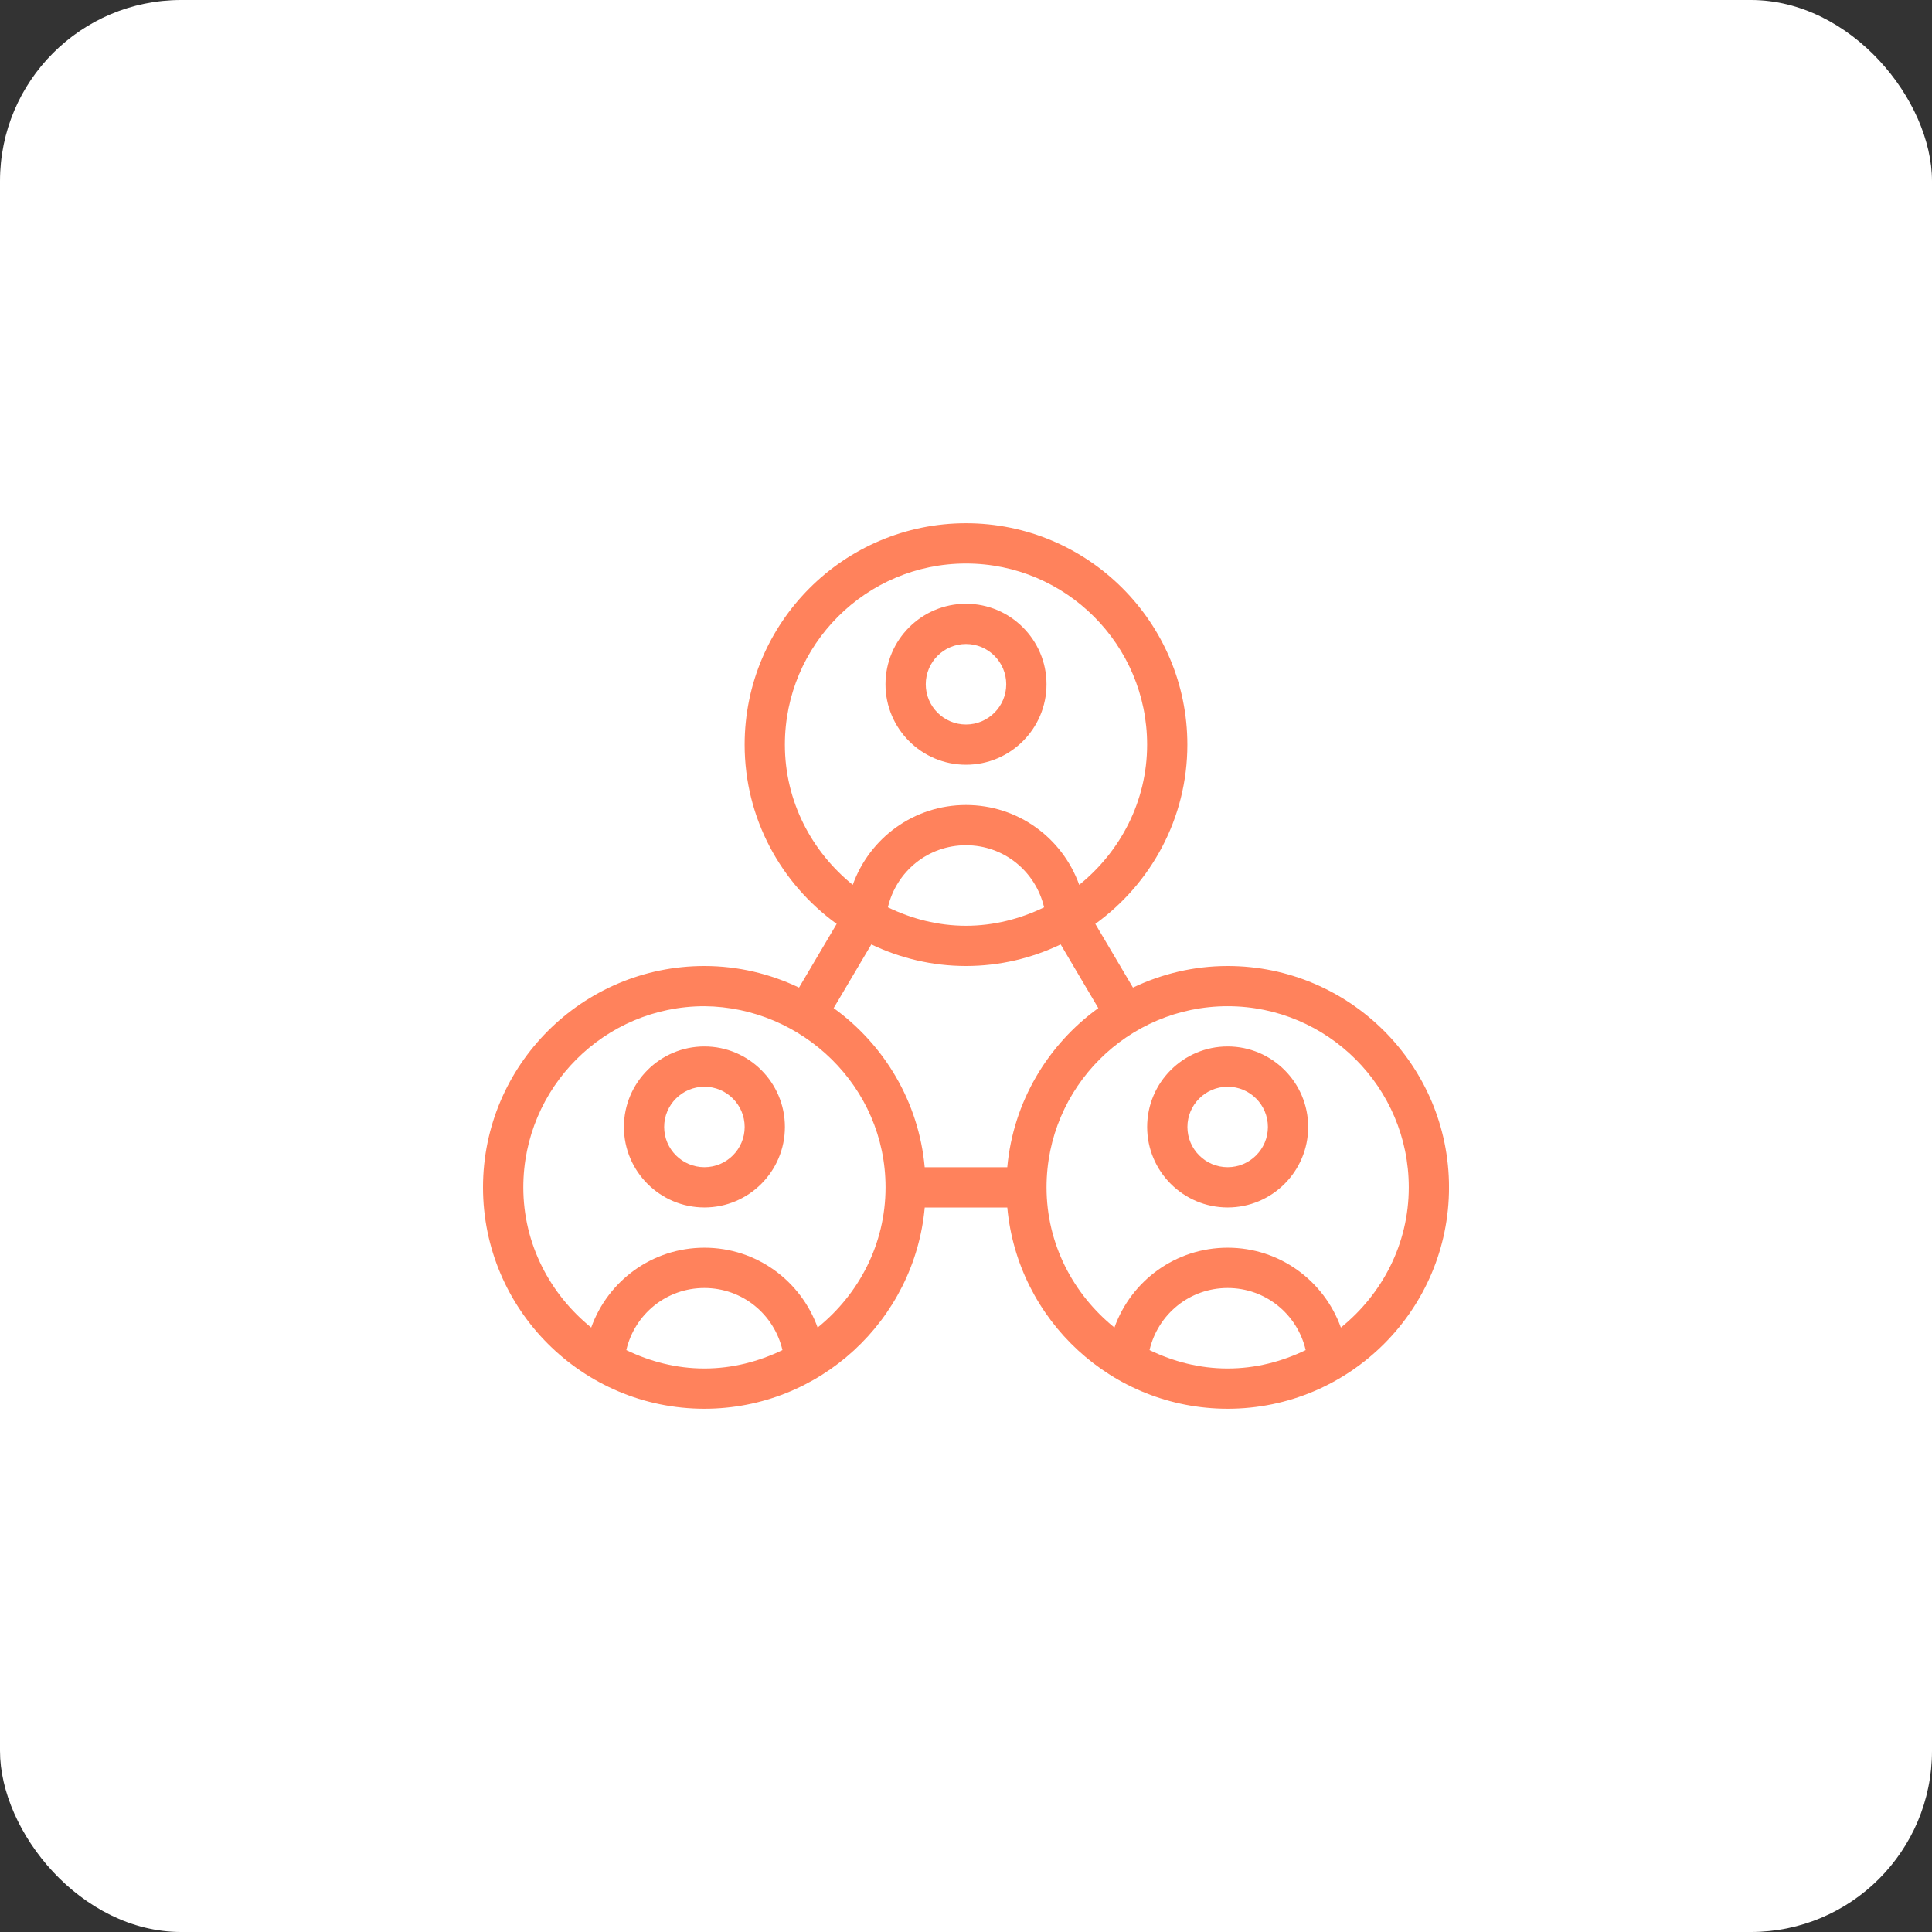 <svg width="64" height="64" viewBox="0 0 64 64" fill="none" xmlns="http://www.w3.org/2000/svg">
<rect x="0" y="0" width="64" height="64" fill="#333333" stroke="none"/>
<rect width="64" height="64" rx="6" fill="white"/>
<g clip-path="url(#clip0_41_347)">
<path d="M32 25.333C33.471 25.333 34.667 24.137 34.667 22.667C34.667 21.196 33.471 20 32 20C30.529 20 29.333 21.196 29.333 22.667C29.333 24.137 30.529 25.333 32 25.333ZM32 21.333C32.736 21.333 33.333 21.932 33.333 22.667C33.333 23.401 32.736 24 32 24C31.264 24 30.667 23.401 30.667 22.667C30.667 21.932 31.264 21.333 32 21.333ZM40.667 32C39.544 32 38.483 32.261 37.531 32.715L36.284 30.605C38.127 29.272 39.333 27.109 39.333 24.667C39.333 20.623 36.043 17.333 32 17.333C27.957 17.333 24.667 20.623 24.667 24.667C24.667 27.111 25.873 29.272 27.716 30.605L26.469 32.715C25.517 32.261 24.456 32 23.333 32C19.291 32 16 35.289 16 39.333C16 43.377 19.291 46.667 23.333 46.667C27.151 46.667 30.295 43.732 30.633 40H33.368C33.707 43.732 36.849 46.667 40.668 46.667C44.711 46.667 48.001 43.377 48.001 39.333C48.001 35.289 44.709 32 40.667 32ZM26 24.667C26 21.359 28.692 18.667 32 18.667C35.308 18.667 38 21.359 38 24.667C38 26.549 37.112 28.211 35.751 29.312C35.192 27.757 33.721 26.667 32 26.667C30.279 26.667 28.805 27.757 28.249 29.312C26.889 28.211 26 26.549 26 24.667ZM34.587 30.057C33.8 30.436 32.929 30.667 32 30.667C31.071 30.667 30.199 30.436 29.413 30.056C29.692 28.865 30.744 28 32 28C33.256 28 34.308 28.865 34.587 30.057ZM28.864 31.285C29.816 31.739 30.877 32 32 32C33.123 32 34.184 31.739 35.136 31.285L36.383 33.395C34.709 34.605 33.564 36.499 33.367 38.667H30.632C30.436 36.499 29.289 34.604 27.616 33.395L28.864 31.285ZM20.747 44.723C21.025 43.532 22.077 42.667 23.333 42.667C24.589 42.667 25.641 43.532 25.92 44.724C25.133 45.103 24.263 45.333 23.333 45.333C22.404 45.333 21.532 45.103 20.747 44.723ZM27.085 43.977C26.527 42.423 25.056 41.332 23.335 41.332C21.613 41.332 20.14 42.423 19.584 43.977C18.224 42.876 17.335 41.215 17.335 39.332C17.335 36.024 20.027 33.332 23.335 33.332C26.572 33.359 29.337 35.997 29.335 39.332C29.335 41.215 28.447 42.876 27.085 43.977ZM38.08 44.723C38.359 43.532 39.411 42.667 40.667 42.667C41.923 42.667 42.975 43.532 43.253 44.724C42.467 45.103 41.596 45.333 40.667 45.333C39.737 45.333 38.865 45.103 38.08 44.723ZM44.419 43.977C43.86 42.423 42.389 41.332 40.668 41.332C38.947 41.332 37.473 42.423 36.917 43.977C35.557 42.876 34.668 41.215 34.668 39.332C34.668 36.024 37.36 33.332 40.668 33.332C43.976 33.332 46.668 36.024 46.668 39.332C46.668 41.215 45.78 42.876 44.419 43.977ZM40.668 34.665C39.197 34.665 38.001 35.861 38.001 37.332C38.001 38.803 39.197 39.999 40.668 39.999C42.139 39.999 43.335 38.803 43.335 37.332C43.335 35.861 42.139 34.665 40.668 34.665ZM40.668 38.665C39.932 38.665 39.335 38.067 39.335 37.332C39.335 36.597 39.932 35.999 40.668 35.999C41.404 35.999 42.001 36.597 42.001 37.332C42.001 38.067 41.404 38.665 40.668 38.665ZM23.335 34.665C21.864 34.665 20.668 35.861 20.668 37.332C20.668 38.803 21.864 39.999 23.335 39.999C24.805 39.999 26.001 38.803 26.001 37.332C26.001 35.861 24.805 34.665 23.335 34.665ZM23.335 38.665C22.599 38.665 22.001 38.067 22.001 37.332C22.001 36.597 22.599 35.999 23.335 35.999C24.071 35.999 24.668 36.597 24.668 37.332C24.668 38.067 24.071 38.665 23.335 38.665Z" fill="#FF825C"/>
</g>
<defs>
<clipPath id="clip0_41_347">
<rect width="32" height="32" fill="white" transform="translate(16 16)"/>
</clipPath>
</defs>
</svg>
